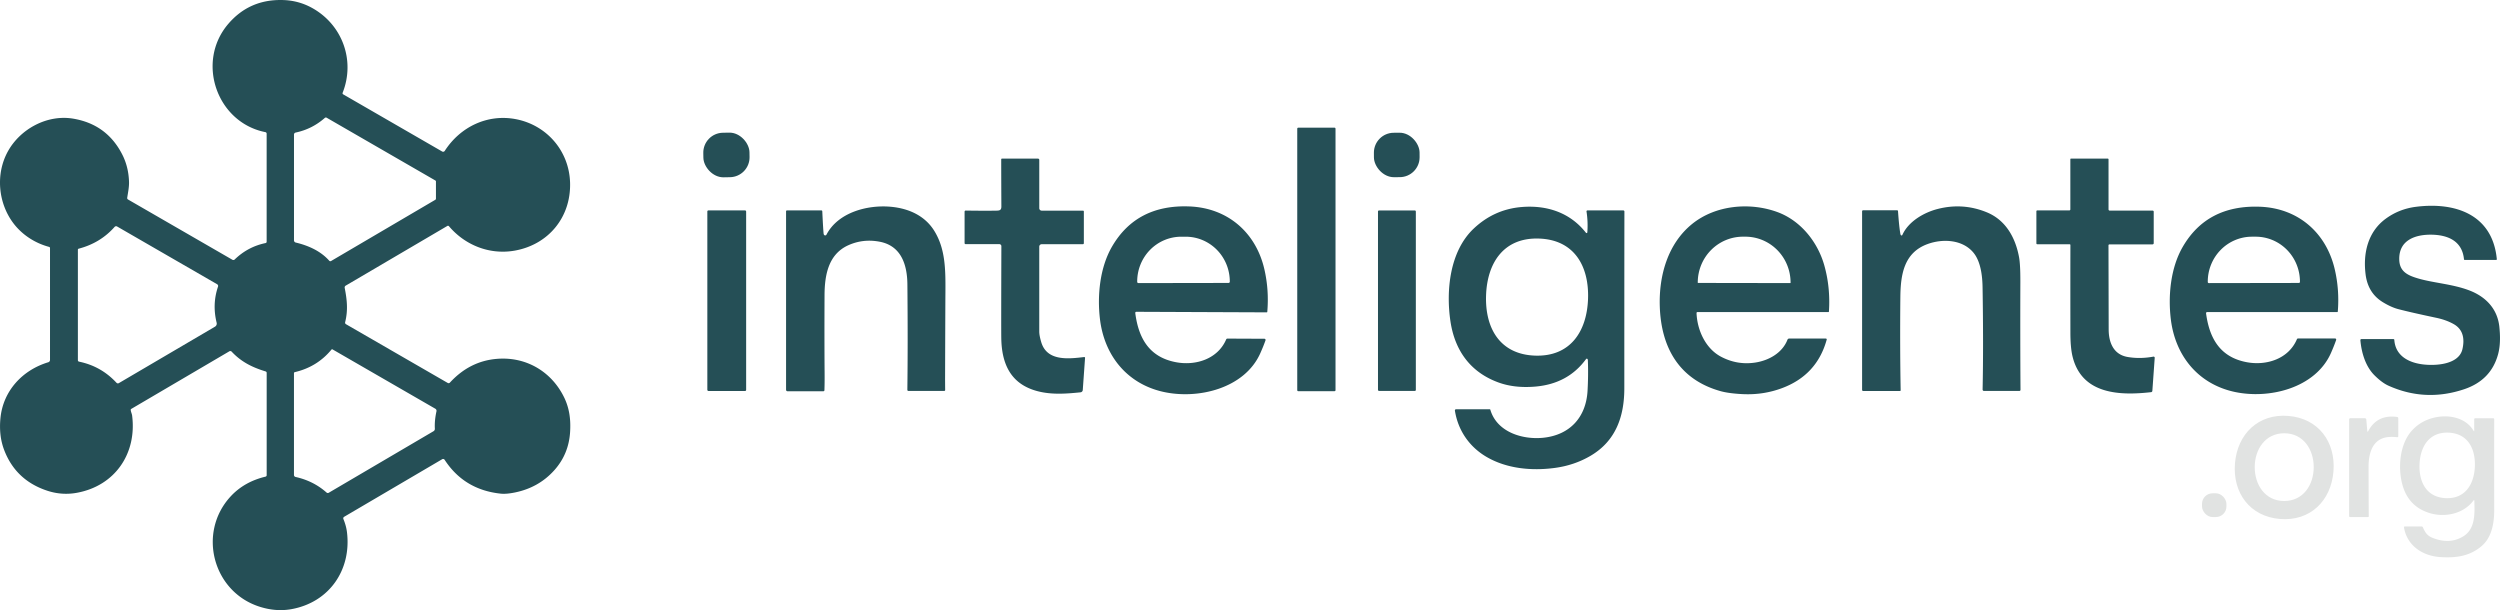 <?xml version="1.0" encoding="UTF-8" standalone="no"?>
<svg
   version="1.1"
   viewBox="0 0 1681.351 410.327"
   id="svg40"
   sodipodi:docname="logo_banner.svg"
   width="1681.351"
   height="410.327"
   inkscape:version="1.2.2 (b0a8486541, 2022-12-01)"
   xmlns:inkscape="http://www.inkscape.org/namespaces/inkscape"
   xmlns:sodipodi="http://sodipodi.sourceforge.net/DTD/sodipodi-0.dtd"
   xmlns="http://www.w3.org/2000/svg"
   xmlns:svg="http://www.w3.org/2000/svg">
  <defs
     id="defs44" />
  <sodipodi:namedview
     id="namedview42"
     pagecolor="#ffffff"
     bordercolor="#000000"
     borderopacity="0.25"
     inkscape:showpageshadow="2"
     inkscape:pageopacity="0.0"
     inkscape:pagecheckerboard="0"
     inkscape:deskcolor="#d1d1d1"
     showgrid="false"
     inkscape:zoom="0.88336294"
     inkscape:cx="1433.7255"
     inkscape:cy="208.86092"
     inkscape:window-width="1920"
     inkscape:window-height="971"
     inkscape:window-x="0"
     inkscape:window-y="32"
     inkscape:window-maximized="1"
     inkscape:current-layer="svg40" />
  <path
     fill="#254f56"
     d="m 87.912,275.698 c 0.1,1.28 0.79,2.58 0.94,3.75 3.29,25.56 -11.48,47.29 -37.17,51.98 q -9.99,1.82 -19.74,-1.35 -21.29,-6.94 -29.12,-27.38 -3.72,-9.7 -2.5,-21.67 c 1.85,-18.14 14.69,-32.12 32.16,-37.4 a 1.61,1.61 0 0 0 1.15,-1.54 v -75.25 a 0.83,0.83 0 0 0 -0.62,-0.8 c -9.19,-2.43 -17.72,-7.84 -23.61,-15.39 -10.64,-13.64 -12.63,-33.54 -4.01,-49 C 13.722,86.698 31.702,76.908 49.092,79.778 q 22.74,3.75 33.14,24.16 4.23,8.31 4.54,18.38 c 0.11,3.46 -0.69,7.23 -1.22,10.7 a 1.13,1.12 19.7 0 0 0.55,1.15 l 70.23,40.55 a 1.25,1.26 37.9 0 0 1.5,-0.19 q 8.88,-8.61 20.8,-11.06 a 0.89,0.89 0 0 0 0.7,-0.87 V 89.898 a 1.04,1.05 5.3 0 0 -0.85,-1.03 c -32.73,-6.46 -46.86,-47.23 -24.96,-72.8 q 14.22,-16.61 36.54,-16.05 10.59,0.26 19.6,5.2 c 20.49,11.2 29.42,35.3 20.77,57.19 a 0.84,0.84 0 0 0 0.36,1.04 l 66.59,38.45 a 1.29,1.3 31.5 0 0 1.73,-0.42 c 10.51,-16.29 28.85,-24.98 47.84,-21.33 20.72,3.99 35.89,21.34 36.45,42.85 0.6,22.93 -14.29,41.2 -36.64,45.45 -16.83,3.21 -33.71,-3.2 -44.83,-16.32 a 0.83,0.83 0 0 0 -1.06,-0.18 l -68.38,40.16 a 1.4,1.4 0 0 0 -0.67,1.48 c 1.55,7.99 2.34,14.92 0.3,23.12 a 1.19,1.2 21.9 0 0 0.56,1.33 l 68.45,39.52 a 1.16,1.16 0 0 0 1.43,-0.22 q 13.16,-14.33 31.2,-15.96 c 19.55,-1.77 36.87,8.14 45.53,25.66 3.72,7.53 4.64,15.26 4.12,23.58 q -0.93,14.78 -10.57,25.58 -10.45,11.7 -26.44,14.99 -5.86,1.2 -9.56,0.82 -24.65,-2.57 -37.81,-22.77 a 1.23,1.23 0 0 0 -1.65,-0.39 l -65.93,38.72 a 1.22,1.22 0 0 0 -0.5,1.51 q 1.91,4.63 2.42,8.97 c 3.02,25.26 -11.91,46.99 -37.26,51.61 q -10.18,1.86 -20.97,-1.45 c -31.96,-9.77 -42.59,-49.89 -20.04,-74.33 q 9.14,-9.89 23.49,-13.32 a 0.99,0.99 0 0 0 0.76,-0.96 v -68.83 a 1,1.01 8 0 0 -0.72,-0.97 c -9.07,-2.76 -16.39,-6.42 -22.85,-13.32 a 1.24,1.24 0 0 0 -1.52,-0.22 l -66,38.76 a 0.74,0.73 72.7 0 0 -0.35,0.68 z m 134.73,-100.14 70.09,-41.17 a 0.94,0.93 75 0 0 0.46,-0.81 v -11.57 a 0.7,0.69 15 0 0 -0.35,-0.6 l -73.15,-42.24 a 1.06,1.08 39.4 0 0 -1.24,0.13 q -8.51,7.52 -19.63,9.86 a 1.39,1.38 84.1 0 0 -1.1,1.36 v 71.13 a 1.52,1.51 6.8 0 0 1.16,1.47 c 8.59,2.04 16.8,5.74 22.55,12.24 a 0.97,0.96 54 0 0 1.21,0.2 z m -170.26,-7.66 v 74.38 a 0.96,0.96 0 0 0 0.76,0.94 q 14.89,3.06 25.21,14.22 a 1.28,1.27 53.2 0 0 1.58,0.23 l 64.66,-37.97 a 2.39,2.4 67.7 0 0 1.11,-2.64 q -3.08,-12.54 0.93,-24.29 a 1.36,1.35 24.5 0 0 -0.61,-1.61 l -67.24,-38.82 a 1.38,1.38 0 0 0 -1.73,0.28 q -9.59,10.85 -24.19,14.65 a 0.65,0.65 0 0 0 -0.48,0.63 z m 168.69,163.52 70.48,-41.4 a 1.84,1.85 73.2 0 0 0.91,-1.69 q -0.31,-5.33 1.08,-11.71 a 1.61,1.6 21.4 0 0 -0.76,-1.73 l -69.15,-39.92 a 0.55,0.54 34.7 0 0 -0.69,0.12 q -9.59,11.67 -24.68,15.19 a 0.72,0.72 0 0 0 -0.56,0.7 v 68.44 a 1.39,1.39 0 0 0 1.09,1.36 q 12.03,2.66 20.86,10.5 a 1.22,1.22 0 0 0 1.42,0.14 z"
     id="path2" />
  <rect
     fill="#254f56"
     x="872.452"
     y="85.878"
     width="25.74"
     height="177.2"
     rx="0.58"
     id="rect4"
     ry="0.58" />
  <rect
     fill="#254f56"
     x="471.128"
     y="97.749"
     transform="rotate(-1)"
     width="31.06"
     height="29.98"
     rx="13.38"
     id="rect6"
     ry="13.38" />
  <rect
     fill="#254f56"
     x="923.261"
     y="95.834"
     transform="rotate(-0.4)"
     width="30.72"
     height="29.88"
     rx="13.38"
     id="rect8"
     ry="13.38" />
  <path
     fill="#254f56"
     d="m 728.392,141.668 a 0.54,0.55 0 0 1 0.54,0.55 v 21.35 a 0.68,0.68 0 0 1 -0.68,0.68 h -27.69 a 1.62,1.62 0 0 0 -1.62,1.62 q 0,32.45 0,57.03 0,2.77 1.34,7.23 c 3.89,13.06 18.57,11.2 28.87,10 a 0.52,0.53 88.6 0 1 0.59,0.56 l -1.54,21.62 a 1.67,1.67 0 0 1 -1.49,1.54 c -9.79,1 -19.78,1.76 -29.46,-0.91 -17.83,-4.91 -23.59,-18.59 -23.85,-35.6 q -0.11,-7.5 0.06,-61.78 a 1.37,1.36 0 0 0 -1.37,-1.36 h -22.68 a 0.69,0.69 0 0 1 -0.69,-0.69 v -21.16 a 0.74,0.74 0 0 1 0.75,-0.74 q 13.1,0.21 20.82,0.05 c 2.02,-0.04 3.18,-0.34 3.17,-2.76 q -0.11,-23.37 -0.1,-31.75 a 0.45,0.46 0 0 1 0.45,-0.46 h 24.32 a 0.82,0.83 0 0 1 0.82,0.83 v 32.51 a 1.65,1.64 0 0 0 1.65,1.64 z"
     id="path10" />
  <path
     fill="#254f56"
     d="m 1448.252,239.848 a 0.75,0.75 0 0 1 0.88,0.78 l -1.59,22.25 a 0.95,0.95 0 0 1 -0.84,0.87 c -20.75,2.34 -46.23,1.66 -52.7,-23.46 -1.28,-4.95 -1.58,-11.09 -1.58,-16.93 q -0.05,-37.23 0.01,-58.57 a 0.53,0.53 0 0 0 -0.53,-0.53 h -21.76 a 0.59,0.58 0 0 1 -0.59,-0.58 v -21.58 a 0.6,0.59 0 0 1 0.6,-0.59 h 21.57 a 0.67,0.68 0 0 0 0.67,-0.68 v -33.74 a 0.44,0.43 0 0 1 0.44,-0.43 h 24.69 a 0.55,0.54 0 0 1 0.55,0.54 v 33.66 a 0.77,0.77 0 0 0 0.77,0.77 h 28.87 a 0.75,0.75 0 0 1 0.75,0.75 v 21.17 a 0.79,0.8 0 0 1 -0.79,0.8 h -28.97 a 0.66,0.66 0 0 0 -0.66,0.66 q 0.01,3.85 0.13,56.56 c 0.02,8.76 3.22,16.85 12.69,18.5 q 8.32,1.45 17.39,-0.22 z"
     id="path12" />
  <path
     fill="#254f56"
     d="m 1609.722,228.058 a 0.55,0.55 0 0 1 0.55,0.52 c 0.72,10.41 9.1,15.08 18.51,16.4 8.74,1.23 24.85,0.41 27.29,-10.12 1.54,-6.67 0.67,-13.12 -5.72,-16.8 q -4.98,-2.87 -11.93,-4.34 -16.98,-3.59 -25.46,-5.81 -4.74,-1.23 -10.36,-4.65 -10.04,-6.09 -11.64,-18.67 c -1.83,-14.43 1.61,-28.7 13.45,-37.42 q 9,-6.63 20.4,-8.08 c 26.26,-3.34 51.52,5 54.4,35.2 a 0.5,0.49 86.9 0 1 -0.49,0.55 h -21.06 a 0.54,0.54 0 0 1 -0.54,-0.5 c -1.16,-12.05 -10.47,-16.19 -21.27,-16.49 -11.2,-0.3 -22.58,3.48 -22.26,16.73 0.19,8.22 5.85,10.73 13.16,12.83 10.26,2.94 22.93,3.67 34.06,7.94 11.14,4.29 18.8,12.48 20.09,24.31 0.66,6.09 0.75,12.69 -0.82,18.51 q -4.72,17.52 -22.83,23.6 -26.14,8.77 -50.96,-2.4 -4.35,-1.96 -9.44,-7.04 c -6.01,-6.01 -8.69,-15.27 -9.4,-23.54 a 0.67,0.67 0 0 1 0.67,-0.73 z"
     id="path14" />
  <path
     fill="#254f56"
     d="m 850.342,227.828 a 0.81,0.8 10 0 1 0.76,1.07 q -1.41,3.99 -3.47,8.6 c -10.56,23.79 -41.99,31.35 -65.56,25.98 -24.22,-5.53 -39.49,-24.5 -42.34,-49.17 -1.79,-15.48 -0.14,-34.33 8.29,-48.71 q 16.52,-28.15 51.93,-26.76 c 25.73,1 44.69,17.53 50.38,42.21 q 3.22,13.97 1.97,28.67 a 0.38,0.38 0 0 1 -0.38,0.35 l -87.7,-0.37 a 0.72,0.72 0 0 0 -0.71,0.81 c 2.2,17.15 9.54,29.77 27.48,33.11 13.33,2.48 28.05,-2.25 33.66,-15.34 a 0.93,0.93 0 0 1 0.86,-0.56 z m -84.7,-37.44 60.62,-0.1 a 0.83,0.83 0 0 0 0.83,-0.83 v -0.17 a 30.14,29.63 89.9 0 0 -29.69,-30.09 h -3.02 a 30.14,29.63 89.9 0 0 -29.57,30.19 v 0.17 a 0.83,0.83 0 0 0 0.83,0.83 z"
     id="path16" />
  <path
     fill="#254f56"
     d="m 554.462,262.458 a 0.69,0.69 0 0 1 -0.69,0.67 h -24.16 a 0.95,0.95 0 0 1 -0.95,-0.95 v -120.04 a 0.64,0.65 0 0 1 0.64,-0.65 h 23.05 a 0.67,0.67 0 0 1 0.67,0.64 q 0.53,11.35 0.88,14.89 0.06,0.66 0.4,1.02 a 0.95,0.94 37 0 0 1.53,-0.21 c 7.8,-15.01 27.65,-20.26 43.49,-18.75 11.8,1.12 22.85,5.95 29.22,16.5 7.24,11.96 7.39,25.49 7.3,40.51 q -0.09,13.39 -0.23,57.75 -0.01,2.37 0.05,8.43 a 0.66,0.67 89.6 0 1 -0.67,0.67 h -24.02 a 0.74,0.74 0 0 1 -0.74,-0.75 q 0.4,-31.73 0.02,-71.1 c -0.14,-13.54 -4.46,-25.79 -18.56,-28.51 q -11.11,-2.15 -21.11,2.33 c -13.52,6.05 -15.99,20.13 -16.05,33.73 q -0.13,31.36 0.05,52.46 0.05,6.25 -0.12,11.36 z"
     id="path18" />
  <path
     fill="#254f56"
     d="m 1140.992,210.508 c 0.42,11.36 5.96,23.83 16.42,29.37 q 10.96,5.8 23.05,3.96 c 9.24,-1.4 18.29,-6.55 21.7,-15.4 a 1.16,1.17 10.8 0 1 1.08,-0.74 h 24.73 a 0.58,0.58 0 0 1 0.56,0.73 q -6.6,23.95 -30.25,32.68 -12.28,4.54 -25.74,3.98 c -3.78,-0.15 -10.43,-0.66 -15.08,-1.94 -28.07,-7.72 -40.3,-29.26 -41.19,-57.15 -0.65,-20.61 5.36,-42.08 21.73,-55.35 15.61,-12.65 38.58,-14.85 57.28,-8.06 15.57,5.65 27.15,19.97 31.64,35.9 q 4.18,14.85 3.11,31.07 a 0.36,0.35 2.6 0 1 -0.36,0.32 h -88.08 a 0.61,0.6 89.1 0 0 -0.6,0.63 z m 1.01,-20.22 62.04,0.1 a 0.19,0.19 0 0 0 0.19,-0.19 v -0.12 a 30.4,30.85 0.1 0 0 -30.34,-30.9 h -1.62 a 30.4,30.85 0.1 0 0 -30.46,30.8 v 0.12 a 0.19,0.19 0 0 0 0.19,0.19 z"
     id="path20" />
  <path
     fill="#254f56"
     d="m 1252.332,142.108 a 0.68,0.68 0 0 1 0.68,-0.68 h 22.89 a 0.58,0.58 0 0 1 0.58,0.54 q 0.77,10.76 1.6,15.35 0.07,0.41 0.29,0.76 a 0.59,0.59 0 0 0 1.04,-0.06 c 4.08,-9.11 14.58,-15.18 24,-17.54 q 16.94,-4.25 32.91,2.36 c 12.7,5.27 19.17,17.07 21.58,30.16 q 0.91,4.93 0.87,16.83 -0.13,39.32 0.1,72.35 a 0.76,0.76 0 0 1 -0.76,0.76 h -23.77 a 0.96,0.95 0.6 0 1 -0.96,-0.97 q 0.62,-29.65 -0.03,-68.85 c -0.12,-7.76 -1.29,-17.35 -6.14,-23.2 -7.31,-8.82 -20.52,-9.5 -30.71,-5.83 -16.2,5.83 -18.29,20.82 -18.44,36 q -0.32,33.71 0.21,62.38 a 0.49,0.5 0 0 1 -0.49,0.5 h -24.68 a 0.77,0.77 0 0 1 -0.77,-0.77 z"
     id="path22" />
  <path
     fill="#254f56"
     d="m 1570.382,227.618 a 0.8,0.8 0 0 1 0.76,1.07 q -1.39,3.98 -3.42,8.59 c -10.44,23.79 -41.77,31.46 -65.31,26.2 -24.19,-5.41 -39.51,-24.28 -42.46,-48.88 -1.85,-15.44 -0.28,-34.26 8.07,-48.64 q 16.36,-28.16 51.7,-26.93 c 25.68,0.89 44.67,17.31 50.45,41.91 q 3.28,13.93 2.09,28.6 a 0.38,0.38 0 0 1 -0.38,0.35 h -87.51 a 0.71,0.72 86.1 0 0 -0.71,0.81 c 2.27,17.11 9.65,29.67 27.56,32.93 13.32,2.42 27.99,-2.37 33.53,-15.45 a 0.93,0.92 11.6 0 1 0.85,-0.56 z m -84.83,-37.22 60.52,-0.1 a 0.74,0.74 0 0 0 0.74,-0.74 v -0.15 a 30.27,29.73 89.9 0 0 -29.79,-30.22 h -2.54 a 30.27,29.73 89.9 0 0 -29.67,30.32 v 0.15 a 0.74,0.74 0 0 0 0.74,0.74 z"
     id="path24" />
  <path
     fill="#254f56"
     d="m 1066.622,156.558 a 0.52,0.52 0 0 0 0.92,-0.28 q 0.54,-6.93 -0.55,-14.06 a 0.61,0.61 0 0 1 0.6,-0.7 h 24.16 a 0.73,0.74 0 0 1 0.73,0.74 q -0.07,33.9 -0.06,118.83 c 0.01,19.16 -5.84,35.61 -22.82,45.52 q -10.9,6.37 -24.08,8.11 c -15.57,2.07 -32.34,0.48 -45.95,-7.54 -11.47,-6.77 -19.03,-17.81 -21.09,-31.04 a 0.76,0.76 0 0 1 0.75,-0.88 h 22.71 a 0.37,0.37 0 0 1 0.35,0.26 c 4.4,15.14 21.81,20.42 35.97,18.85 17.56,-1.95 28.43,-13.72 29.43,-31.57 q 0.58,-10.4 0.22,-20.34 -0.02,-0.53 -0.16,-0.86 a 0.62,0.62 0 0 0 -1.07,-0.11 q -12.14,16.64 -34.14,18.51 -13.85,1.17 -24.64,-2.73 c -19.07,-6.9 -29.55,-21.61 -32.45,-41.35 -3,-20.44 -0.51,-46.89 15.64,-62.15 q 13.73,-12.97 32.17,-14.53 c 17.13,-1.44 32.76,3.77 43.36,17.32 z m -67.18,42.04 c -0.77,21.86 9.11,39.73 32.9,40.57 23.79,0.84 34.91,-16.29 35.68,-38.14 0.77,-21.86 -9.11,-39.74 -32.9,-40.58 -23.79,-0.84 -34.91,16.29 -35.68,38.15 z"
     id="path26" />
  <rect
     fill="#254f56"
     x="475.712"
     y="141.508"
     width="26.1"
     height="121.44"
     rx="0.69"
     id="rect28"
     ry="0.69" />
  <rect
     fill="#254f56"
     x="926.752"
     y="141.528"
     width="25.46"
     height="121.38"
     rx="0.65"
     id="rect30"
     ry="0.65" />
  <path
     fill="#868f8b"
     d="m 1539.042,279.728 c 20.3,1.65 31.9,17.59 30.3,37.35 -1.61,19.75 -15.64,33.61 -35.94,31.96 -20.31,-1.66 -31.91,-17.6 -30.3,-37.35 1.6,-19.75 15.63,-33.61 35.94,-31.96 z m -22.65,34.39 c -0.03,11.89 6.94,22.8 19.78,22.83 12.83,0.04 19.87,-10.83 19.9,-22.72 0.04,-11.89 -6.94,-22.8 -19.78,-22.84 -12.83,-0.03 -19.87,10.84 -19.9,22.73 z"
     id="path32"
     style="fill:#e1e3e2;fill-opacity:1" />
  <path
     fill="#868f8b"
     d="m 1592.122,290.068 a 0.25,0.26 55.9 0 0 0.48,0.09 q 6.06,-11.6 19.6,-9.73 a 0.84,0.85 3.9 0 1 0.73,0.84 v 12.15 a 0.64,0.63 2.9 0 1 -0.7,0.63 q -2.97,-0.33 -5.42,-0.16 c -11.18,0.76 -13.88,10.79 -13.86,20.22 q 0.08,29.54 0.15,33.1 a 0.52,0.52 0 0 1 -0.52,0.53 h -12.04 a 0.66,0.66 0 0 1 -0.66,-0.66 v -64.99 a 0.83,0.83 0 0 1 0.83,-0.83 h 9.67 a 1.05,1.05 0 0 1 1.05,0.96 z"
     id="path34"
     style="fill:#e1e3e2;fill-opacity:1" />
  <path
     fill="#868f8b"
     d="m 1663.692,289.928 a 0.17,0.17 0 0 0 0.31,-0.08 v -7.88 a 0.68,0.68 0 0 1 0.68,-0.68 h 12.12 a 0.66,0.66 0 0 1 0.66,0.66 q -0.07,25.49 0,60.89 c 0.02,8.76 -1.57,18.47 -8.36,24.32 -8.13,7.03 -17.63,8.2 -28.06,7.49 -11.85,-0.81 -22.26,-7.73 -24.27,-19.96 a 0.53,0.53 0 0 1 0.52,-0.61 h 11.4 a 0.79,0.82 78.3 0 1 0.74,0.47 c 1.55,3.42 2.79,5.68 6.61,7.2 q 11.54,4.61 20.75,-1.12 c 8.22,-5.12 7.51,-15.77 7.31,-23.99 a 0.28,0.28 0 0 0 -0.5,-0.16 c -6.64,9.13 -19.35,11.77 -29.73,8.54 q -14.17,-4.4 -18.17,-19.07 c -3.09,-11.3 -1.88,-27.11 6.29,-36.24 q 6.05,-6.76 15.28,-8.88 c 9.61,-2.21 21.22,-0.03 26.42,9.1 z m -36.46,22.3 c -0.49,11.76 4.56,22.25 17.69,22.8 13.12,0.54 19.03,-9.49 19.52,-21.25 0.49,-11.77 -4.56,-22.26 -17.69,-22.8 -13.12,-0.55 -19.03,9.48 -19.52,21.25 z"
     id="path36"
     style="fill:#e1e3e2;fill-opacity:1" />
  <rect
     fill="#868f8b"
     x="1479.142"
     y="339.551"
     transform="rotate(-0.3)"
     width="16.42"
     height="15.98"
     rx="7.11"
     id="rect38"
     ry="7.11"
     style="fill:#e1e3e2;fill-opacity:1" />
</svg>
